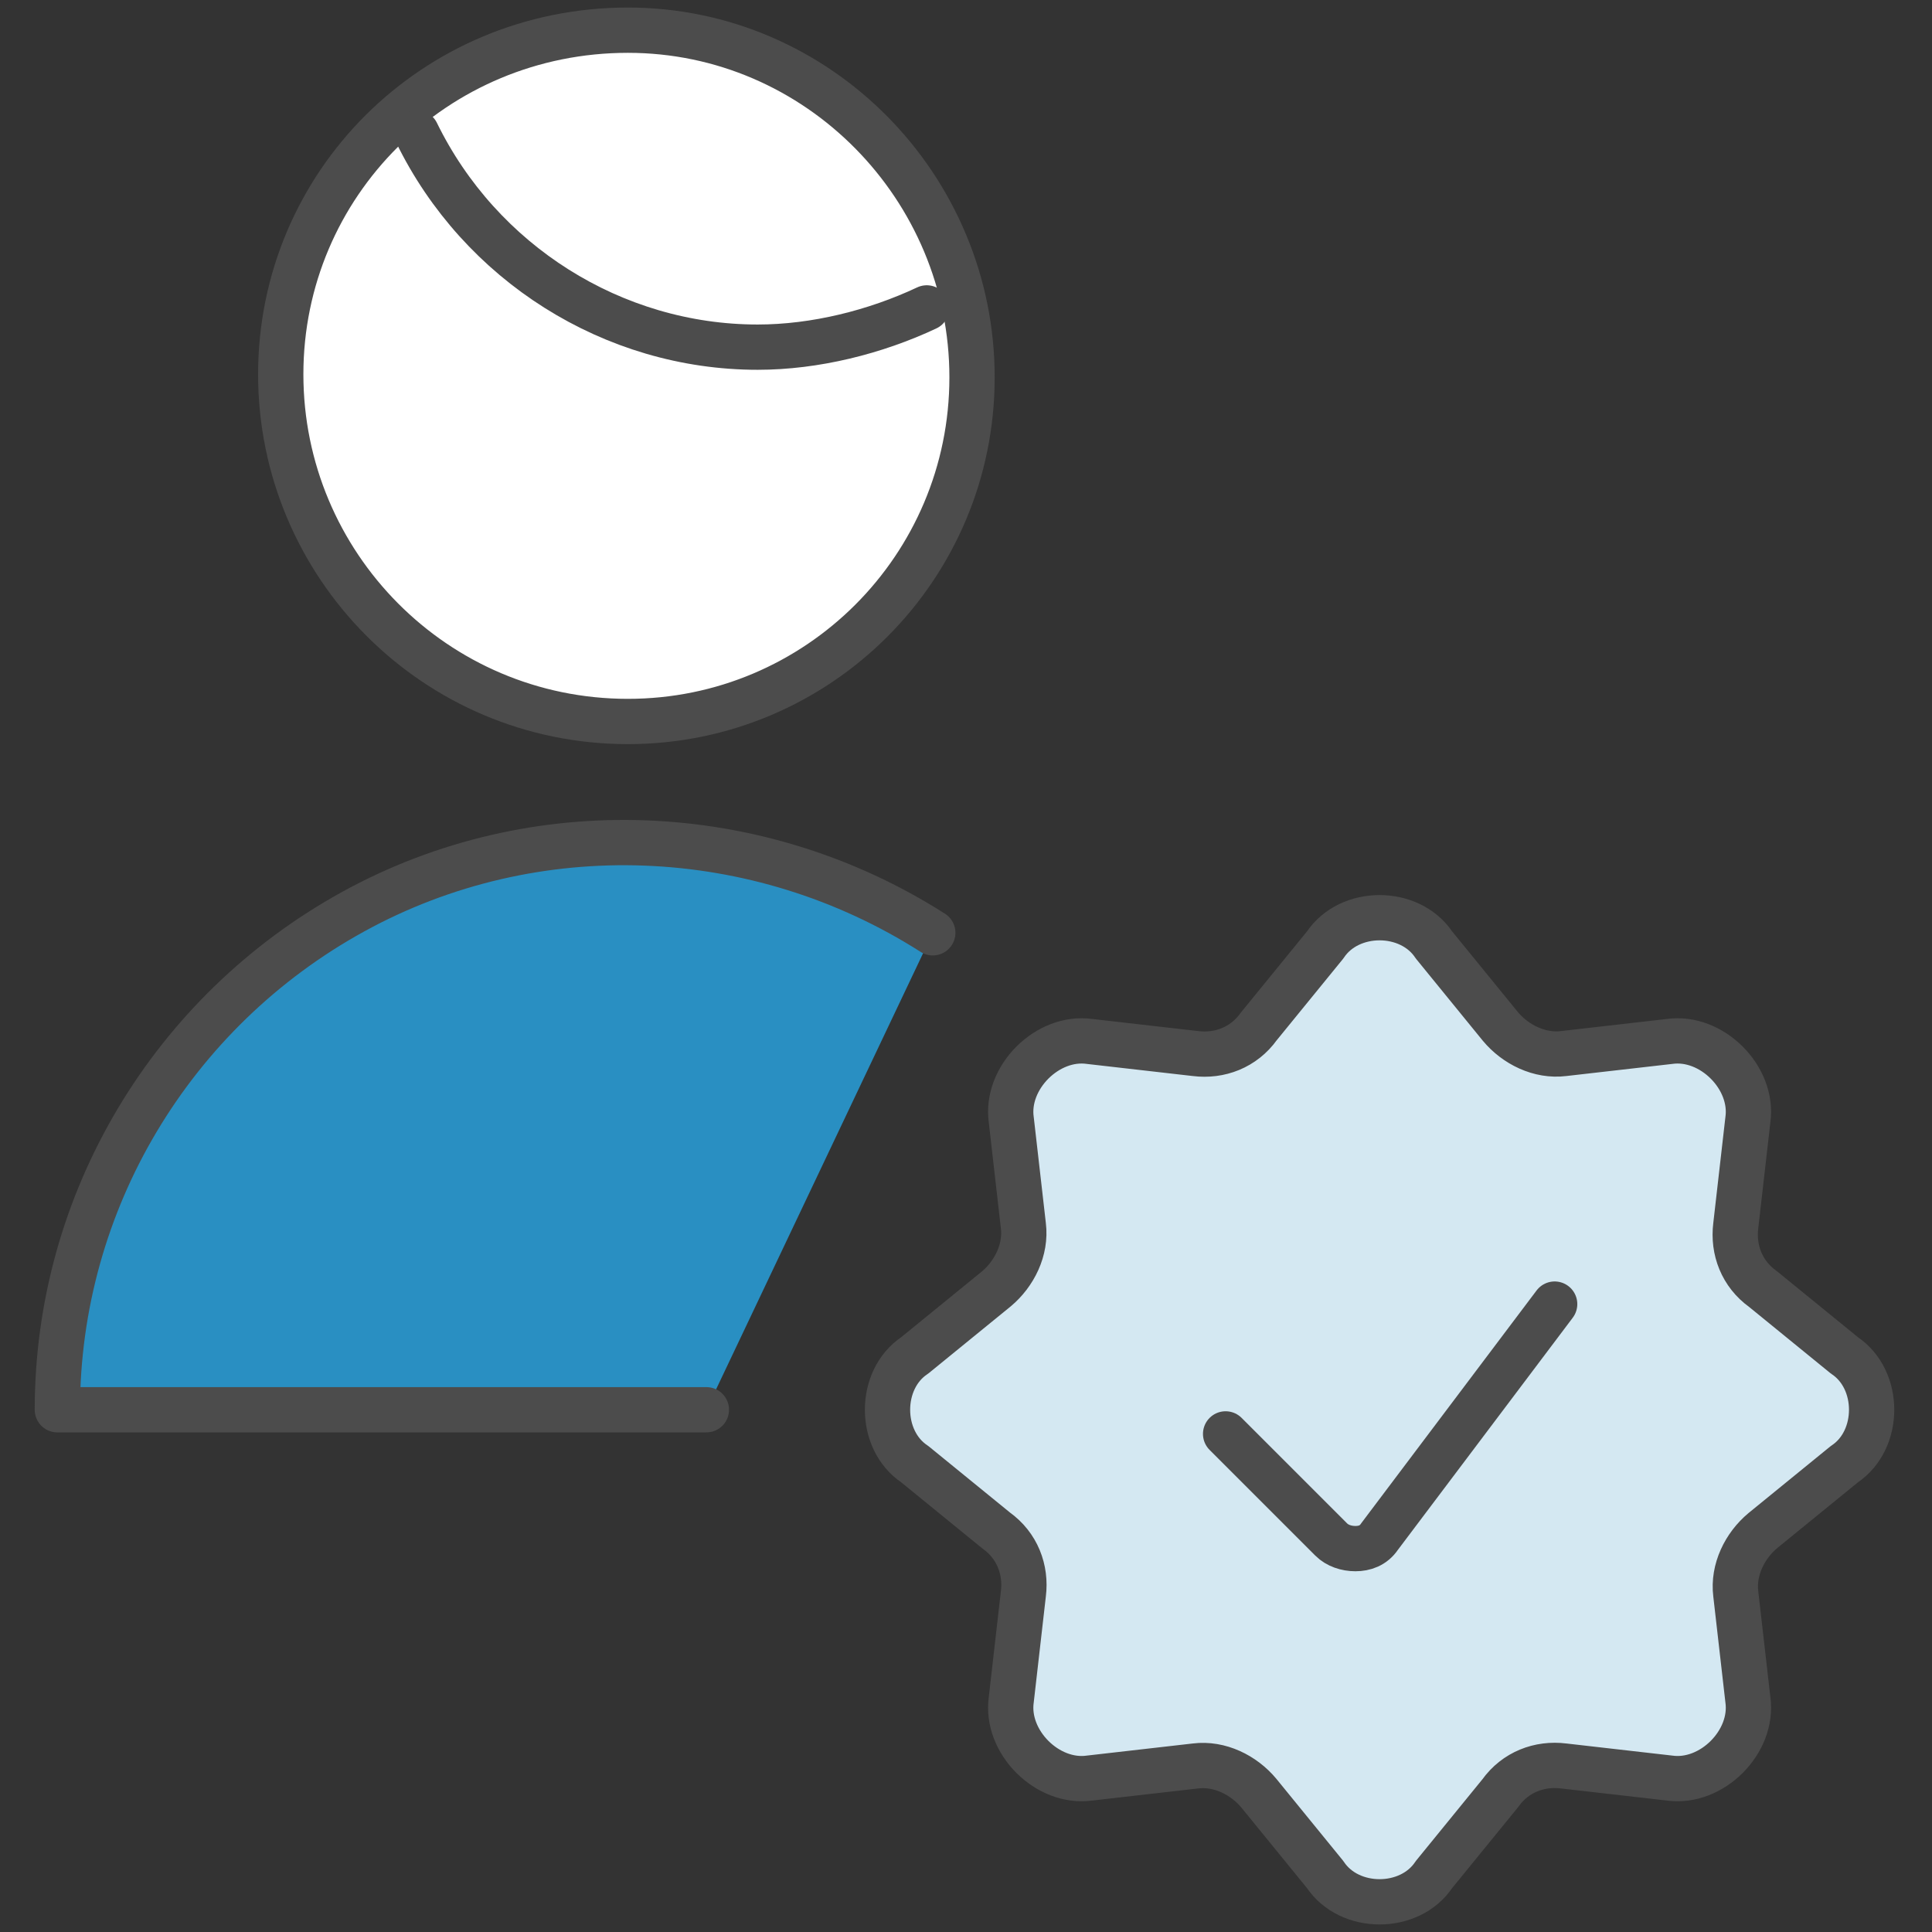 <svg viewBox="0 0 64 64" fill="none" xmlns="http://www.w3.org/2000/svg">
<rect x="0" y="0" width="64" height="64" fill="#333333" stroke="none"/>
<g>
	<g>
		<path id="Shape_2103_00000124127364758219767570000004389619261530018968_" fill="#D4E8F2" stroke="#4C4C4C" stroke-width="1.5" stroke-linecap="round" stroke-linejoin="round" stroke-miterlimit="10" d="M43.9,31.3c0.4-0.6,1.1-0.9,1.8-0.9
			c0.7,0,1.4,0.3,1.8,0.9l2.2,2.7c0.5,0.6,1.3,1,2.1,0.9l3.5-0.4c0.7-0.1,1.4,0.2,1.9,0.7c0.5,0.5,0.8,1.2,0.7,1.9l-0.4,3.5
			c-0.1,0.8,0.2,1.6,0.9,2.1l2.7,2.2c0.6,0.4,0.9,1.1,0.9,1.8c0,0.7-0.3,1.4-0.9,1.8l-2.7,2.2c-0.6,0.5-1,1.3-0.9,2.1l0.4,3.5
			c0.1,0.7-0.2,1.4-0.7,1.9c-0.5,0.5-1.2,0.8-1.9,0.7l-3.5-0.4c-0.8-0.1-1.6,0.2-2.1,0.9l-2.2,2.7c-0.4,0.6-1.1,0.9-1.8,0.9
			c-0.7,0-1.4-0.3-1.8-0.9l-2.2-2.7c-0.5-0.6-1.3-1-2.1-0.9l-3.5,0.4c-0.7,0.1-1.4-0.2-1.9-0.7c-0.5-0.5-0.8-1.2-0.7-1.9l0.4-3.5
			c0.1-0.8-0.2-1.6-0.9-2.1l-2.7-2.2c-0.6-0.4-0.9-1.1-0.9-1.8c0-0.7,0.3-1.4,0.9-1.8l2.7-2.2c0.6-0.5,1-1.3,0.9-2.1l-0.4-3.5
			c-0.1-0.7,0.2-1.4,0.7-1.9c0.5-0.5,1.2-0.8,1.9-0.7l3.5,0.4c0.8,0.1,1.6-0.2,2.1-0.9L43.9,31.3z"/>
		<path id="Shape_2102_00000101071886490901640130000014837072196558943889_" fill="#D4E8F2" stroke="#4C4C4C" stroke-width="1.5" stroke-linecap="round" stroke-linejoin="round" stroke-miterlimit="10" d="M51.5,43.2l-5.8,7.7
			c-0.2,0.3-0.5,0.4-0.8,0.4c-0.3,0-0.6-0.1-0.8-0.3l-3.5-3.5"/>
	</g>
	<g id="Users__x2F__Geometric-Close-Up-Single-User-Actions-Neutral__x2F__single-neutral-actions-check-2">
		<g id="Light_359">
			<path id="Oval_555" fill="#FFFFFF" stroke="#4C4C4C" stroke-width="1.5" stroke-linecap="round" stroke-linejoin="round" stroke-miterlimit="10" d="M20.8,23.9c6.3,0,11.4-5.1,11.4-11.4S27.1,1,20.8,1C14.4,1,9.3,6.1,9.3,12.4
				S14.4,23.9,20.8,23.9z"/>
			<path id="Shape_1457" fill="#298FC2" stroke="#4C4C4C" stroke-width="1.5" stroke-linecap="round" stroke-linejoin="round" stroke-miterlimit="10" d="M23.4,46.7H1.9c0-6.9,3.8-13.2,9.8-16.5c6-3.3,13.4-3,19.2,0.7"/>
		</g>
	</g>
	<path id="Shape_147_00000103946704638755668620000010933719895640961171_" fill="none" stroke="#4C4C4C" stroke-width="1.5" stroke-linecap="round" stroke-linejoin="round" stroke-miterlimit="10" d="M30.7,10.2C29,11,27,11.5,25.1,11.5
		c-4.8,0-9.2-2.8-11.3-7.1"/>
</g>
</svg>
